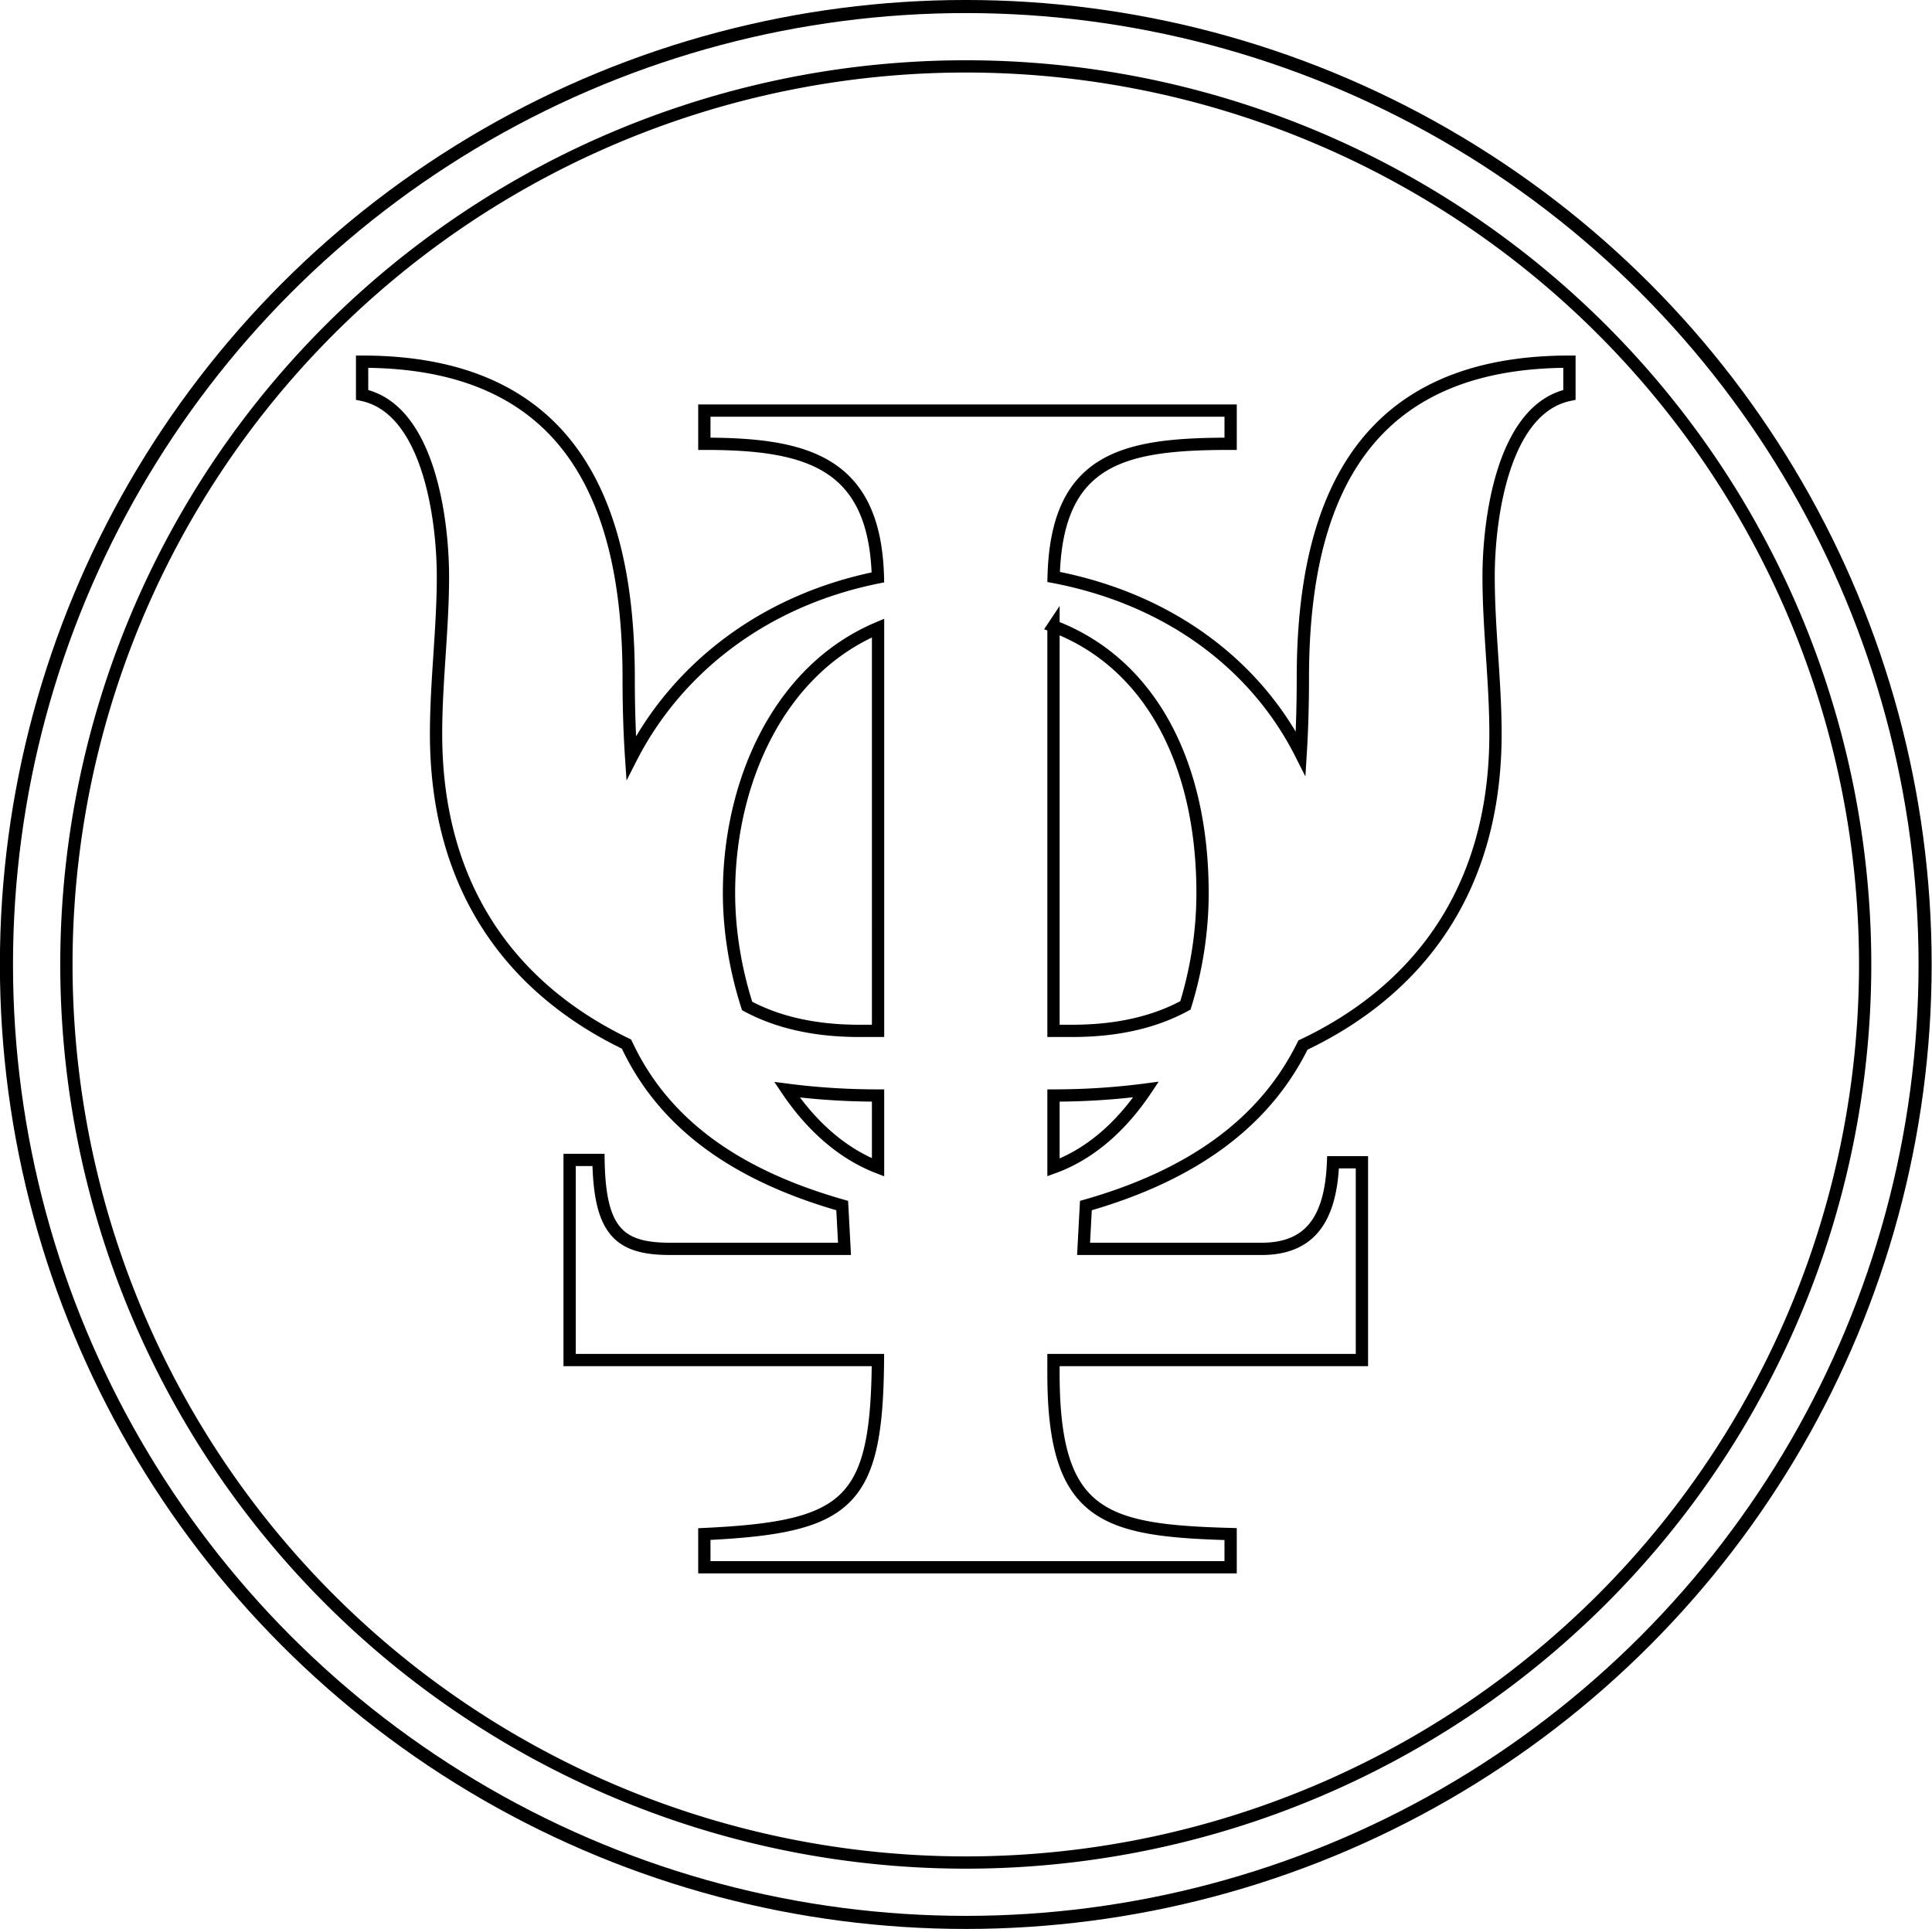 <?xml version="1.0" encoding="UTF-8" standalone="no"?>
<svg
   width="2047.228"
   height="2044.275"
   viewBox="0 0 541.662 540.881"
   version="1.1"
   id="svg8"
   xmlns="http://www.w3.org/2000/svg"
   xmlns:svg="http://www.w3.org/2000/svg"
   xmlns:rdf="http://www.w3.org/1999/02/22-rdf-syntax-ns#"
   xmlns:cc="http://creativecommons.org/ns#"
   xmlns:dc="http://purl.org/dc/elements/1.1/">
  <defs
     id="defs2" />
  <g
     id="g1660"
     transform="matrix(1.999,0,0,1.996,-236.977,-14.79)">
    <path
       id="circle1302"
       style="opacity:1;fill:none;fill-opacity:1;stroke:#000000;stroke-width:1.723;stroke-dashoffset:75.36;stroke-opacity:1"
       d="M 254,16.736 A 126.139,126.139 0 0 0 127.861,142.875 126.139,126.139 0 0 0 254,269.014 126.139,126.139 0 0 0 380.139,142.875 126.139,126.139 0 0 0 254,16.736 Z m -84.667,41.472 c 28.222,0 37.388,18.406 37.388,44.42 0,3.711 0.099,7.492 0.35,11.234 6.116,-12.008 17.979,-22.012 34.606,-25.355 -0.416,-16.175 -9.955,-18.765 -24.343,-18.765 v -4.663 h 73.812 v 4.663 c -14.855,0 -24.402,1.886 -24.825,18.703 16.475,3.145 28.479,12.574 34.647,24.792 0.22,-3.538 0.309,-7.105 0.309,-10.609 0,-26.013 9.166,-44.42 37.388,-44.42 v 4.663 c -9.407,1.963 -11.337,17.67 -11.337,25.523 0,7.362 0.965,14.724 0.965,22.087 0,22.212 -11.135,36.171 -27.007,43.717 -5.521,11.26 -16.052,18.431 -30.441,22.541 l -0.324,6.082 h 24.946 c 6.642,0 9.72,-3.945 10.044,-12.165 h 4.049 v 27.781 h -43.26 v 1.863 c 0,20.124 6.995,22.087 24.845,22.578 v 4.663 h -73.812 v -4.663 c 20.292,-0.96 24.186,-4.315 24.347,-24.441 H 198.438 v -28.11 h 4.049 c 0.162,10.028 2.916,12.493 10.044,12.493 h 24.461 l -0.324,-6.082 c -14.827,-4.222 -25.017,-11.438 -30.249,-22.679 -15.715,-7.579 -26.713,-21.504 -26.713,-43.579 0,-7.362 0.965,-14.724 0.965,-22.087 0,-7.853 -1.93,-23.56 -11.337,-25.523 z m 96.969,37.161 v 56.832 h 2.653 c 6.489,0 11.684,-1.303 15.849,-3.578 1.559,-5.02 2.403,-10.42 2.403,-15.775 0,-18.359 -7.416,-32.342 -20.906,-37.478 z m -24.604,0.252 c -13.882,5.856 -20.906,21.591 -20.906,37.227 0,5.192 0.879,10.673 2.542,15.857 4.141,2.227 9.296,3.496 15.71,3.496 h 2.653 z m 37.588,64.818 c -4.248,0.561 -8.598,0.842 -12.984,0.842 v 10.099 c 5.145,-1.86 9.557,-5.798 12.984,-10.941 z m -50.364,0.028 c 3.343,4.981 7.646,8.919 12.775,10.905 V 161.281 c -4.314,0 -8.594,-0.272 -12.775,-0.814 z" />
    <circle
       style="opacity:1;fill:none;fill-opacity:1;stroke:#000000;stroke-width:1.837;stroke-dashoffset:75.36;stroke-opacity:1"
       id="circle1436"
       cx="254"
       cy="142.875"
       r="134.548" />
  </g>
</svg>
